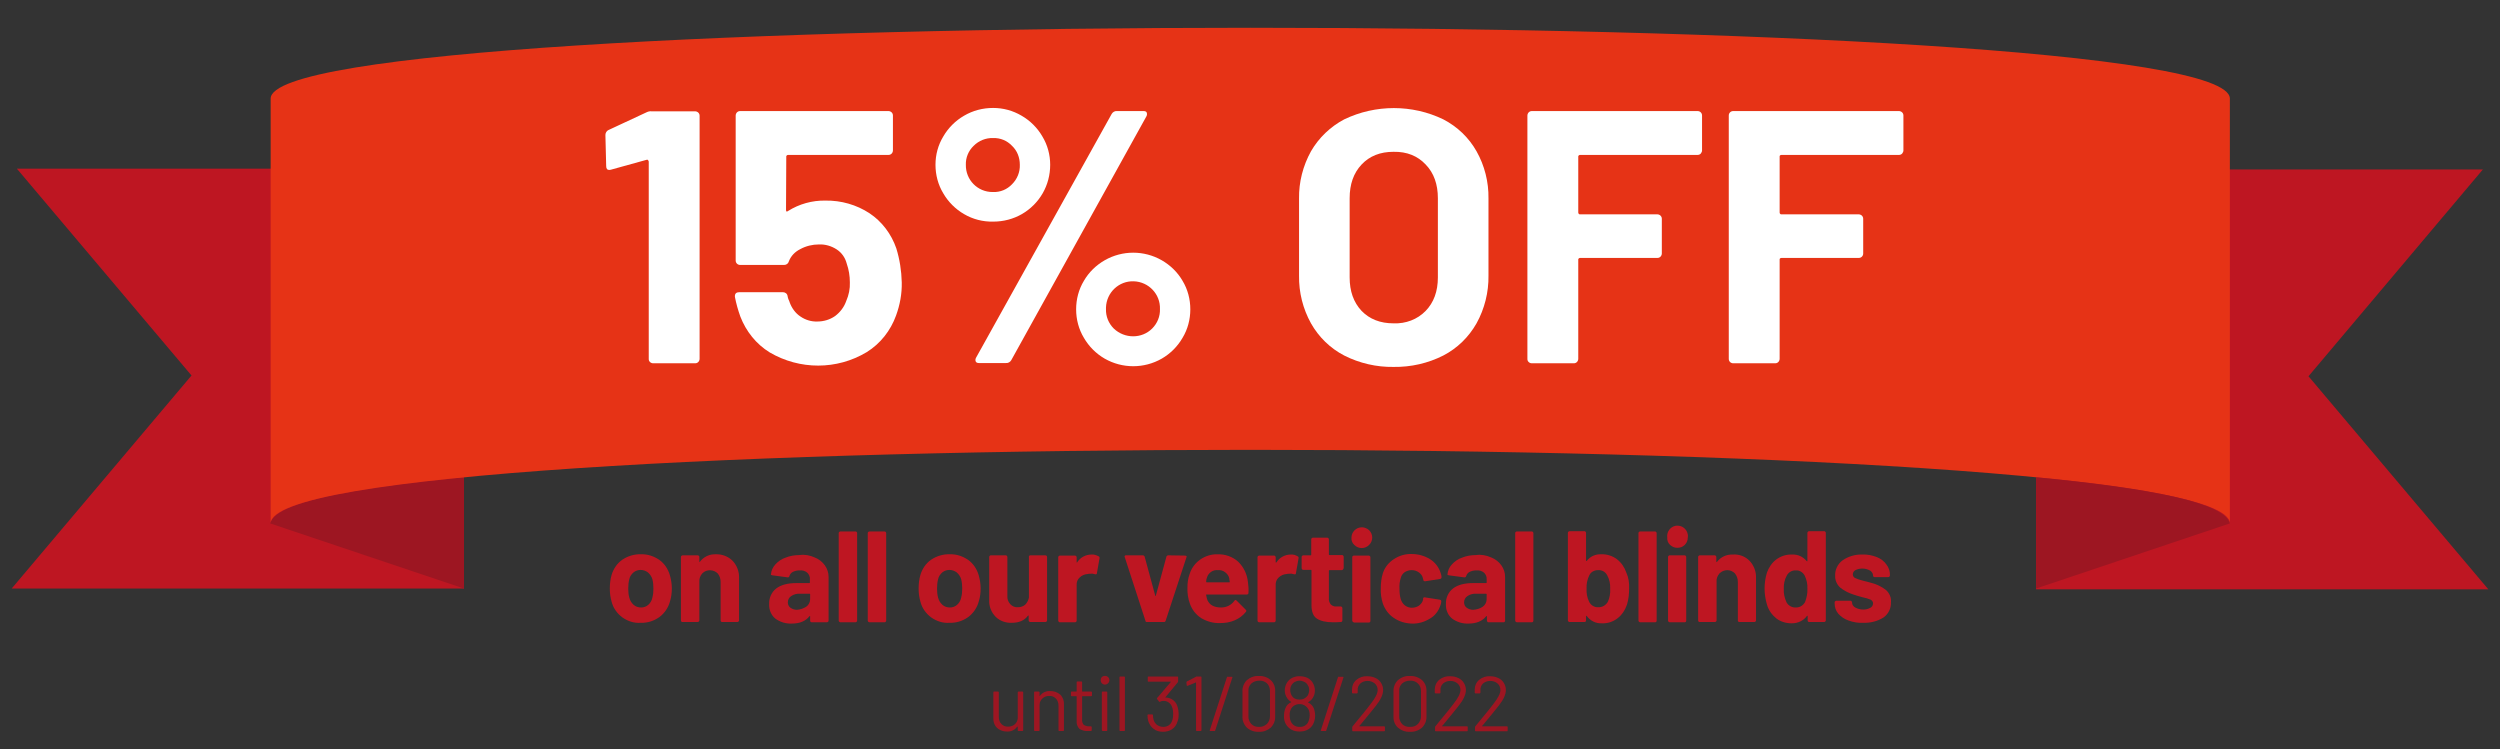 <?xml version="1.0" encoding="utf-8"?>
<!-- Generator: Adobe Illustrator 26.0.1, SVG Export Plug-In . SVG Version: 6.00 Build 0)  -->
<svg version="1.1" id="Layer_1" xmlns="http://www.w3.org/2000/svg" xmlns:xlink="http://www.w3.org/1999/xlink" x="0px" y="0px"
	 viewBox="0 0 963.4 288.8" style="enable-background:new 0 0 963.4 288.8;" xml:space="preserve">
<rect x="0" y="0" width="963.4" height="288.8" fill="#333333" stroke="none"/>
<style type="text/css">
	.st0{fill:#BE1622;}
	.st1{fill:#9D1622;}
	.st2{fill:#E63316;}
	.st3{fill:#FFFFFF;}
</style>
<g>
	<path class="st0" d="M239.8,237.9c-2-1.5-3.5-3.6-4.1-6c-0.5-1.7-0.7-3.4-0.7-5.1c0-1.8,0.2-3.6,0.7-5.3c0.7-2.3,2.1-4.4,4.1-5.8
		c2.1-1.4,4.6-2.2,7.2-2.1c2.5-0.1,4.9,0.7,7,2.1c2,1.4,3.4,3.5,4.1,5.8c0.5,1.7,0.8,3.5,0.8,5.2c0,1.7-0.2,3.4-0.7,5
		c-0.6,2.4-2.1,4.6-4.1,6.1c-2.1,1.5-4.6,2.3-7.2,2.2C244.4,240.2,241.9,239.4,239.8,237.9z M249.8,233.1c0.8-0.7,1.4-1.7,1.6-2.8
		c0.3-1.1,0.4-2.3,0.4-3.5c0-1.2-0.1-2.4-0.4-3.6c-0.3-1-0.9-1.9-1.7-2.6c-1.7-1.3-4-1.3-5.6,0c-0.8,0.7-1.4,1.6-1.6,2.6
		c-0.3,1.2-0.4,2.4-0.4,3.6c0,1.2,0.1,2.4,0.4,3.5c0.3,1.1,0.8,2,1.7,2.8c0.8,0.7,1.8,1,2.9,1C248,234.1,249,233.8,249.8,233.1z"/>
	<path class="st0" d="M282.3,216.1c1.7,1.8,2.6,4.2,2.5,6.6v16.4c0,0.2-0.1,0.3-0.2,0.4c-0.1,0.1-0.3,0.2-0.4,0.2h-5.9
		c-0.3,0-0.6-0.2-0.6-0.6c0,0,0,0,0,0v-14.9c0-1.2-0.4-2.3-1.1-3.2c-1.6-1.6-4.3-1.7-5.9-0.1c0,0,0,0-0.1,0.1
		c-0.8,0.9-1.2,2.1-1.1,3.2v14.9c0,0.2-0.1,0.3-0.2,0.4c-0.1,0.1-0.3,0.2-0.4,0.2H263c-0.3,0-0.6-0.2-0.6-0.6c0,0,0,0,0,0v-24.5
		c0-0.2,0.1-0.3,0.2-0.4c0.1-0.1,0.3-0.2,0.4-0.2h5.9c0.3,0,0.6,0.3,0.6,0.6v1.8c0,0.1,0,0.2,0.1,0.2s0.1,0,0.1-0.1
		c1.4-1.9,3.7-3,6.1-2.9C278.2,213.5,280.6,214.4,282.3,216.1z"/>
	<path class="st0" d="M313.9,214.8c1.6,0.6,3,1.7,4,3.1c0.9,1.3,1.4,2.8,1.4,4.4v16.9c0,0.2-0.1,0.3-0.2,0.4
		c-0.1,0.1-0.3,0.2-0.4,0.2h-5.9c-0.3,0-0.6-0.2-0.6-0.6c0,0,0,0,0,0v-1.6c0-0.1,0-0.2-0.1-0.2c-0.1,0-0.1,0-0.2,0.1
		c-1.4,1.8-3.6,2.8-6.8,2.8c-2.3,0.1-4.5-0.6-6.3-1.9c-1.7-1.4-2.5-3.5-2.4-5.6c-0.1-2.3,0.9-4.6,2.7-6c1.8-1.4,4.4-2.1,7.7-2.1h5.1
		c0.1,0,0.2-0.1,0.2-0.2c0,0,0,0,0-0.1v-1.1c0.1-1-0.3-1.9-1-2.6c-0.8-0.7-1.9-1-3-0.9c-0.9,0-1.8,0.2-2.6,0.6
		c-0.6,0.3-1.1,0.9-1.3,1.6c-0.1,0.4-0.3,0.5-0.6,0.5l-6-0.8c-0.4-0.1-0.6-0.2-0.5-0.4c0.1-1.4,0.7-2.7,1.7-3.8
		c1.1-1.2,2.4-2.1,3.9-2.6c1.7-0.7,3.6-1,5.4-1C310.1,213.6,312.1,214,313.9,214.8z M310.7,233.8c1-0.7,1.5-1.8,1.5-3V229
		c0-0.1-0.1-0.2-0.2-0.2c0,0,0,0,0,0h-3.6c-1.2-0.1-2.5,0.2-3.5,0.9c-0.8,0.5-1.3,1.4-1.3,2.4c0,0.8,0.3,1.6,1,2.1
		c0.7,0.5,1.6,0.8,2.5,0.8C308.4,234.9,309.6,234.5,310.7,233.8L310.7,233.8z"/>
	<path class="st0" d="M323.4,239.6c-0.1-0.1-0.2-0.3-0.2-0.4v-33.8c0-0.2,0.1-0.3,0.2-0.4c0.1-0.1,0.3-0.2,0.4-0.2h5.9
		c0.3,0,0.6,0.3,0.6,0.6v33.8c0,0.2-0.1,0.3-0.2,0.4c-0.1,0.1-0.3,0.2-0.4,0.2h-5.9C323.6,239.7,323.5,239.7,323.4,239.6z"/>
	<path class="st0" d="M334.6,239.6c-0.1-0.1-0.2-0.3-0.2-0.4v-33.8c0-0.2,0.1-0.3,0.2-0.4c0.1-0.1,0.3-0.2,0.4-0.2h5.9
		c0.2,0,0.3,0.1,0.4,0.2c0.1,0.1,0.2,0.3,0.2,0.4v33.8c0,0.2-0.1,0.3-0.2,0.4c-0.1,0.1-0.3,0.2-0.4,0.2H335
		C334.8,239.7,334.7,239.7,334.6,239.6z"/>
	<path class="st0" d="M358.8,237.9c-2-1.5-3.5-3.6-4.1-6c-0.5-1.7-0.7-3.4-0.7-5.1c0-1.8,0.2-3.6,0.7-5.3c0.7-2.3,2.1-4.4,4.1-5.8
		c2.1-1.4,4.6-2.2,7.2-2.1c2.5-0.1,4.9,0.7,7,2.1c2,1.4,3.4,3.5,4.1,5.8c0.5,1.7,0.8,3.5,0.8,5.2c0,1.7-0.2,3.4-0.7,5
		c-0.6,2.4-2.1,4.6-4.1,6.1c-2.1,1.5-4.6,2.3-7.2,2.2C363.4,240.2,360.9,239.4,358.8,237.9z M368.8,233.1c0.8-0.7,1.4-1.7,1.6-2.8
		c0.3-1.1,0.4-2.3,0.4-3.5c0-1.2-0.1-2.4-0.4-3.6c-0.3-1-0.9-1.9-1.7-2.6c-1.7-1.3-4-1.3-5.6,0c-0.8,0.7-1.4,1.6-1.6,2.6
		c-0.3,1.2-0.4,2.4-0.4,3.6c0,1.2,0.1,2.4,0.4,3.5c0.3,1.1,0.8,2,1.7,2.8c0.8,0.7,1.8,1,2.9,1C367,234.1,368,233.8,368.8,233.1z"/>
	<path class="st0" d="M396.6,214.2c0.1-0.1,0.3-0.2,0.4-0.2h5.9c0.2,0,0.3,0.1,0.4,0.2c0.1,0.1,0.2,0.3,0.2,0.4v24.5
		c0,0.2-0.1,0.3-0.2,0.4c-0.1,0.1-0.3,0.2-0.4,0.2H397c-0.2,0-0.3-0.1-0.4-0.2c-0.1-0.1-0.2-0.3-0.2-0.4v-1.7c0-0.1,0-0.2-0.1-0.2
		s-0.1,0-0.2,0.1c-1.3,1.8-3.4,2.7-6.2,2.7c-2.3,0.1-4.6-0.7-6.2-2.3c-1.7-1.7-2.6-4-2.5-6.4v-16.7c0-0.2,0.1-0.3,0.2-0.4
		c0.1-0.1,0.3-0.2,0.4-0.2h5.8c0.2,0,0.3,0.1,0.4,0.2c0.1,0.1,0.2,0.3,0.2,0.4v15c-0.1,1.2,0.3,2.3,1.1,3.2c0.8,0.9,1.9,1.3,3,1.2
		c1,0,2-0.3,2.8-1c0.7-0.7,1.2-1.7,1.4-2.7v-15.8C396.5,214.5,396.5,214.3,396.6,214.2z"/>
	<path class="st0" d="M423.4,214.4c0.3,0.1,0.4,0.5,0.3,0.8l-1,5.7c0,0.4-0.3,0.5-0.7,0.4c-0.6-0.2-1.2-0.3-1.8-0.2
		c-0.4,0-0.7,0-1.1,0.1c-1.1,0.1-2.2,0.5-3,1.3c-0.9,0.8-1.3,1.9-1.2,3.1v13.6c0,0.2-0.1,0.3-0.2,0.4c-0.1,0.1-0.3,0.2-0.4,0.2h-5.9
		c-0.2,0-0.3-0.1-0.4-0.2c-0.1-0.1-0.2-0.3-0.2-0.4v-24.5c0-0.2,0.1-0.3,0.2-0.4c0.1-0.1,0.3-0.2,0.4-0.2h5.9c0.2,0,0.3,0.1,0.4,0.2
		c0.1,0.1,0.2,0.3,0.2,0.4v1.9c0,0.1,0,0.2,0.1,0.2s0.1,0,0.1-0.1c1.2-1.9,3.3-3,5.5-3C421.5,213.6,422.5,213.9,423.4,214.4z"/>
	<path class="st0" d="M441.4,239.2l-8-24.6c0-0.1-0.1-0.2,0-0.2c0-0.3,0.2-0.4,0.5-0.4h6.5c0.3,0,0.6,0.2,0.7,0.5l4.1,15.1
		c0,0.1,0,0.1,0.1,0.1c0.1,0,0.1-0.1,0.1-0.1l4.1-15.1c0.1-0.3,0.4-0.5,0.7-0.5l6.5,0.1c0.3,0,0.5,0.1,0.6,0.4c0,0.1,0,0.2-0.1,0.3
		l-8,24.4c-0.1,0.3-0.3,0.5-0.6,0.5H442C441.7,239.8,441.4,239.5,441.4,239.2z"/>
	<path class="st0" d="M481.1,228.5c0,0.3-0.2,0.6-0.6,0.6c0,0-0.1,0-0.1,0H465c-0.2,0-0.3,0.1-0.2,0.2c0.1,0.7,0.3,1.4,0.5,2
		c0.9,1.9,2.6,2.8,5.3,2.8c2,0,3.9-0.9,5.1-2.6c0.1-0.2,0.3-0.3,0.4-0.3c0.1,0,0.3,0.1,0.4,0.2l3.6,3.6c0.1,0.1,0.2,0.3,0.2,0.4
		c0,0.1-0.1,0.3-0.2,0.4c-1.1,1.4-2.6,2.5-4.2,3.2c-1.8,0.8-3.7,1.1-5.7,1.1c-2.6,0.1-5.1-0.6-7.3-1.9c-2-1.3-3.5-3.2-4.3-5.4
		c-0.8-2.1-1.1-4.3-1-6.6c0-1.6,0.2-3.3,0.8-4.9c0.7-2.3,2.1-4.2,4-5.6c2-1.4,4.4-2.2,6.8-2.1c2.9-0.1,5.8,0.9,8,2.9
		c2.1,2.1,3.4,4.8,3.7,7.8C481.1,225.6,481.2,227.1,481.1,228.5z M465.1,222.6c-0.2,0.5-0.3,1.1-0.3,1.6c0,0.1,0.1,0.2,0.2,0.2
		c0,0,0,0,0.1,0h8.6c0.2,0,0.3-0.1,0.2-0.2c-0.2-1-0.2-1.4-0.2-1.4c-0.2-0.9-0.8-1.7-1.6-2.3c-0.8-0.6-1.8-0.9-2.8-0.8
		C467.4,219.5,465.6,220.8,465.1,222.6z"/>
	<path class="st0" d="M500.1,214.4c0.3,0.1,0.4,0.5,0.3,0.8l-1,5.7c0,0.4-0.3,0.5-0.7,0.4c-0.6-0.2-1.2-0.3-1.8-0.2
		c-0.4,0-0.7,0-1.1,0.1c-1.1,0.1-2.2,0.5-3,1.3c-0.9,0.8-1.3,1.9-1.2,3.1v13.6c0,0.2-0.1,0.3-0.2,0.4c-0.1,0.1-0.3,0.2-0.4,0.2h-5.8
		c-0.2,0-0.3-0.1-0.4-0.2c-0.1-0.1-0.2-0.3-0.2-0.4v-24.5c0-0.2,0.1-0.3,0.2-0.4c0.1-0.1,0.3-0.2,0.4-0.2h5.8c0.2,0,0.3,0.1,0.4,0.2
		c0.1,0.1,0.2,0.3,0.2,0.4v1.9c0,0.1,0,0.2,0.1,0.2c0.1,0,0.1,0,0.2-0.1c1.2-1.9,3.3-3,5.5-3C498.3,213.6,499.3,213.9,500.1,214.4z"
		/>
	<path class="st0" d="M517.5,219.5c-0.1,0.1-0.3,0.2-0.4,0.2h-4.8c-0.1,0-0.2,0.1-0.2,0.2c0,0,0,0,0,0v10.6
		c-0.1,0.9,0.2,1.7,0.7,2.4c0.6,0.6,1.4,0.9,2.2,0.8h1.7c0.2,0,0.3,0.1,0.4,0.2c0.1,0.1,0.2,0.3,0.2,0.4v4.8c0,0.3-0.2,0.6-0.6,0.6
		c0,0,0,0,0,0c-1.4,0.1-2.4,0.1-3,0.1c-2.8,0-4.8-0.5-6.2-1.4c-1.4-0.9-2.1-2.6-2.1-5.2v-13.4c0-0.1-0.1-0.2-0.2-0.2c0,0,0,0-0.1,0
		h-2.9c-0.2,0-0.3-0.1-0.4-0.2c-0.1-0.1-0.2-0.3-0.2-0.4v-4.4c0-0.2,0.1-0.3,0.2-0.4c0.1-0.1,0.3-0.2,0.4-0.2h2.9
		c0.1,0,0.2-0.1,0.2-0.2c0,0,0,0,0-0.1v-5.9c0-0.2,0.1-0.3,0.2-0.4c0.1-0.1,0.3-0.2,0.4-0.2h5.6c0.2,0,0.3,0.1,0.4,0.2
		c0.1,0.1,0.2,0.3,0.2,0.4v5.9c0,0.1,0.1,0.2,0.2,0.2c0,0,0,0,0.1,0h4.8c0.2,0,0.3,0.1,0.4,0.2c0.1,0.1,0.2,0.3,0.2,0.4v4.4
		C517.7,219.3,517.6,219.4,517.5,219.5z"/>
	<path class="st0" d="M521.9,210c-0.8-0.7-1.2-1.8-1.1-2.8c0-2.2,1.8-4,4-4c1,0,2,0.4,2.8,1.1c1.6,1.6,1.6,4.1,0,5.7
		S523.5,211.6,521.9,210L521.9,210z M521.3,239.6c-0.1-0.1-0.2-0.3-0.2-0.4v-24.5c0-0.3,0.3-0.6,0.6-0.6h5.8c0.2,0,0.3,0.1,0.4,0.2
		c0.1,0.1,0.2,0.3,0.2,0.4v24.6c0,0.3-0.2,0.6-0.6,0.6c0,0,0,0,0,0h-5.8C521.6,239.7,521.4,239.7,521.3,239.6L521.3,239.6z"/>
	<path class="st0" d="M537.1,238.1c-2-1.3-3.4-3.3-4.2-5.5c-0.6-1.9-0.9-3.9-0.8-5.9c0-2,0.2-3.9,0.8-5.8c0.7-2.2,2.2-4.1,4.2-5.4
		c2.1-1.4,4.5-2.1,7-2c2.5,0,4.9,0.7,7,2c1.9,1.2,3.3,3,4,5.1c0.2,0.6,0.4,1.2,0.4,1.8v0.1c0,0.3-0.2,0.5-0.5,0.6l-5.8,0.9h-0.1
		c-0.3,0-0.6-0.2-0.6-0.5l-0.2-0.8c-0.2-0.9-0.8-1.6-1.5-2.1c-0.8-0.6-1.8-0.9-2.8-0.9c-1,0-1.9,0.3-2.7,0.8
		c-0.7,0.5-1.3,1.3-1.5,2.2c-0.4,1.3-0.6,2.7-0.5,4.1c0,1.4,0.1,2.8,0.5,4.1c0.3,0.9,0.8,1.8,1.6,2.4c0.8,0.6,1.7,0.9,2.7,0.9
		c1,0,1.9-0.3,2.7-0.8c0.8-0.6,1.4-1.4,1.6-2.3c0-0.1,0.1-0.2,0-0.3c0,0,0-0.1,0-0.1c0-0.4,0.3-0.6,0.7-0.5l5.8,0.9
		c0.3,0.1,0.5,0.2,0.5,0.6c0,0.5-0.1,1-0.3,1.5c-0.7,2.2-2.1,4.1-4.1,5.2c-2.1,1.3-4.5,2-7,1.9C541.5,240.2,539.1,239.5,537.1,238.1
		z"/>
	<path class="st0" d="M574.6,214.8c1.6,0.6,3,1.7,4,3.1c0.9,1.3,1.4,2.8,1.4,4.4v16.9c0,0.3-0.2,0.6-0.6,0.6c0,0,0,0,0,0h-5.8
		c-0.2,0-0.3-0.1-0.4-0.2c-0.1-0.1-0.2-0.3-0.2-0.4v-1.6c0-0.1,0-0.2-0.1-0.2c-0.1,0-0.1,0-0.2,0.1c-1.4,1.8-3.7,2.8-6.8,2.8
		c-2.3,0.1-4.5-0.6-6.3-1.9c-1.7-1.4-2.5-3.5-2.4-5.6c-0.1-2.3,0.9-4.6,2.7-6c1.8-1.4,4.4-2.1,7.7-2.1h5.1c0.1,0,0.2-0.1,0.2-0.2
		c0,0,0,0,0-0.1v-1.1c0.1-1-0.3-1.9-1-2.6c-0.8-0.7-1.9-1-3-0.9c-0.9,0-1.8,0.2-2.6,0.6c-0.6,0.3-1.1,0.9-1.3,1.6
		c-0.1,0.4-0.3,0.5-0.7,0.5l-6-0.8c-0.4-0.1-0.6-0.2-0.5-0.4c0.1-1.4,0.7-2.7,1.7-3.8c1.1-1.2,2.4-2.1,3.9-2.6c1.7-0.7,3.6-1,5.4-1
		C570.8,213.6,572.8,214,574.6,214.8z M571.4,233.8c1-0.7,1.5-1.8,1.5-3V229c0-0.1-0.1-0.2-0.2-0.2c0,0,0,0-0.1,0h-3.6
		c-1.2-0.1-2.5,0.2-3.5,0.9c-0.8,0.5-1.3,1.4-1.3,2.4c0,0.8,0.3,1.6,1,2.1c0.7,0.5,1.6,0.8,2.5,0.8
		C569.1,234.9,570.4,234.5,571.4,233.8L571.4,233.8z"/>
	<path class="st0" d="M584.1,239.6c-0.1-0.1-0.2-0.3-0.2-0.4v-33.8c0-0.3,0.3-0.6,0.6-0.6h5.8c0.2,0,0.3,0.1,0.4,0.2
		c0.1,0.1,0.2,0.3,0.2,0.4v33.8c0,0.3-0.2,0.6-0.6,0.6c0,0,0,0,0,0h-5.8C584.4,239.7,584.2,239.7,584.1,239.6z"/>
	<path class="st0" d="M627.8,226.8c0,2-0.2,4.1-0.8,6.1c-0.7,2.1-1.9,4-3.7,5.4c-1.7,1.3-3.8,2-6,1.9c-2.3,0.1-4.4-0.9-5.8-2.8
		c0-0.1-0.1-0.1-0.2-0.1c-0.1,0-0.1,0.1-0.1,0.2v1.6c0,0.3-0.2,0.6-0.6,0.6c0,0,0,0,0,0h-5.8c-0.2,0-0.3-0.1-0.4-0.2
		c-0.1-0.1-0.2-0.3-0.2-0.4v-33.8c0-0.2,0.1-0.3,0.2-0.4c0.1-0.1,0.3-0.2,0.4-0.2h5.8c0.2,0,0.3,0.1,0.4,0.2
		c0.1,0.1,0.2,0.3,0.2,0.4V216c0,0.1,0,0.2,0.1,0.2s0.1,0,0.2-0.1c1.3-1.7,3.4-2.6,5.5-2.5c2.2-0.1,4.4,0.6,6.1,1.9
		c1.7,1.3,2.9,3.1,3.6,5.1C627.6,222.6,627.9,224.7,627.8,226.8z M620.5,226.9c0.1-1.8-0.3-3.7-1.2-5.3c-0.7-1.3-2.1-2-3.5-1.9
		c-1.4,0-2.7,0.7-3.3,1.9c-0.8,1.6-1.2,3.4-1.1,5.2c-0.1,1.7,0.2,3.5,1,5.1c0.6,1.3,2,2.2,3.5,2.1c1.5,0.1,3-0.8,3.7-2.1
		C620.3,230.4,620.6,228.7,620.5,226.9L620.5,226.9z"/>
	<path class="st0" d="M631.6,239.6c-0.1-0.1-0.2-0.3-0.2-0.4v-33.8c0-0.2,0.1-0.3,0.2-0.4c0.1-0.1,0.3-0.2,0.4-0.2h5.8
		c0.2,0,0.3,0.1,0.4,0.2c0.1,0.1,0.2,0.3,0.2,0.4v33.8c0,0.3-0.2,0.6-0.6,0.6c0,0,0,0,0,0H632C631.9,239.7,631.7,239.7,631.6,239.6z
		"/>
	<path class="st0" d="M643.6,210c-0.8-0.7-1.2-1.8-1.1-2.8c-0.3-2.2,1.1-4.2,3.3-4.6c2.2-0.3,4.2,1.1,4.6,3.3c0.1,0.4,0.1,0.8,0,1.3
		c0,2.2-1.8,4-4.1,3.9C645.3,211.1,644.4,210.7,643.6,210z M643,239.6c-0.1-0.1-0.2-0.3-0.2-0.4v-24.6c0-0.2,0.1-0.3,0.2-0.4
		c0.1-0.1,0.3-0.2,0.4-0.2h5.8c0.2,0,0.3,0.1,0.4,0.2c0.1,0.1,0.2,0.3,0.2,0.4v24.6c0,0.3-0.2,0.6-0.6,0.6c0,0,0,0,0,0h-5.8
		C643.3,239.7,643.1,239.7,643,239.6z"/>
	<path class="st0" d="M674.2,216.1c1.7,1.8,2.6,4.2,2.5,6.6v16.4c0,0.2-0.1,0.3-0.2,0.4c-0.1,0.1-0.3,0.2-0.4,0.2h-5.8
		c-0.3,0-0.6-0.2-0.6-0.6c0,0,0,0,0,0v-14.9c0-1.2-0.4-2.3-1.1-3.2c-1.6-1.7-4.2-1.7-5.9-0.1c0,0-0.1,0.1-0.1,0.1
		c-0.8,0.9-1.2,2.1-1.1,3.2v14.9c0,0.2-0.1,0.3-0.2,0.4c-0.1,0.1-0.3,0.2-0.4,0.2H655c-0.3,0-0.6-0.2-0.6-0.6c0,0,0,0,0,0v-24.5
		c0-0.2,0.1-0.3,0.2-0.4c0.1-0.1,0.3-0.2,0.4-0.2h5.8c0.2,0,0.3,0.1,0.4,0.2c0.1,0.1,0.2,0.3,0.2,0.4v1.8c0,0.1,0,0.2,0.1,0.2
		c0,0,0.1,0,0.1,0c0,0,0,0,0,0c1.4-1.9,3.7-3,6.1-2.9C670.2,213.5,672.5,214.4,674.2,216.1z"/>
	<path class="st0" d="M696.7,204.9c0.1-0.1,0.3-0.2,0.4-0.2h5.9c0.2,0,0.3,0.1,0.4,0.2c0.1,0.1,0.2,0.3,0.2,0.4v33.8
		c0,0.2-0.1,0.3-0.2,0.4c-0.1,0.1-0.3,0.2-0.4,0.2h-5.8c-0.3,0-0.6-0.2-0.6-0.6c0,0,0,0,0,0v-1.6c0-0.1,0-0.2-0.1-0.2
		c-0.1,0-0.2,0-0.2,0.1c-1.3,1.8-3.5,2.8-5.8,2.8c-2.2,0-4.3-0.6-6-1.9c-1.7-1.4-3-3.2-3.6-5.4c-1.2-4-1.2-8.2,0-12.2
		c0.7-2,1.9-3.8,3.6-5.1c1.8-1.3,3.9-2,6.1-1.9c2.2-0.1,4.2,0.8,5.6,2.5c0.1,0.1,0.1,0.1,0.2,0.1s0.1-0.1,0.1-0.2v-10.7
		C696.5,205.2,696.6,205,696.7,204.9z M696.5,226.9c0.1-1.8-0.3-3.6-1.1-5.2c-0.7-1.2-2-2-3.3-1.9c-1.5-0.1-2.8,0.7-3.5,1.9
		c-0.9,1.6-1.3,3.5-1.2,5.3c-0.1,1.7,0.3,3.4,1,5c0.7,1.4,2.2,2.2,3.7,2.1c1.5,0,2.8-0.8,3.5-2.1
		C696.2,230.4,696.6,228.6,696.5,226.9L696.5,226.9z"/>
	<path class="st0" d="M712.3,239.1c-1.5-0.5-2.8-1.4-3.9-2.6c-0.9-1.1-1.4-2.4-1.4-3.9v-0.5c0-0.2,0.1-0.3,0.2-0.4
		c0.1-0.1,0.3-0.2,0.4-0.2h5.5c0.2,0,0.3,0.1,0.4,0.2c0.1,0.1,0.2,0.3,0.2,0.4v0.1c0,0.8,0.5,1.5,1.2,1.9c0.9,0.5,2,0.8,3.1,0.8
		c1,0,1.9-0.2,2.8-0.7c0.6-0.3,1-1,1-1.7c0-0.6-0.4-1.1-0.9-1.4c-1-0.4-2-0.7-3-0.9c-1.3-0.3-2.5-0.7-3.7-1.1
		c-1.9-0.6-3.6-1.5-5.1-2.7c-1.3-1.2-2-2.9-1.9-4.6c-0.1-2.3,1-4.5,2.9-5.9c2.2-1.5,4.9-2.3,7.6-2.2c1.9-0.1,3.8,0.3,5.6,1
		c1.5,0.6,2.8,1.6,3.7,2.9c0.9,1.2,1.4,2.7,1.3,4.2c0,0.2-0.1,0.3-0.2,0.4c-0.1,0.1-0.3,0.2-0.4,0.2h-5.3c-0.3,0-0.6-0.2-0.6-0.6
		c0,0,0,0,0,0c0-0.8-0.5-1.5-1.1-1.9c-0.9-0.5-1.9-0.8-3-0.8c-0.9,0-1.9,0.2-2.7,0.6c-0.6,0.3-1,1-1,1.6c0,0.7,0.4,1.3,1,1.5
		c1.1,0.5,2.3,0.8,3.4,1.1l1.2,0.3c0.5,0.1,1,0.3,1.5,0.4c2,0.5,3.9,1.4,5.6,2.7c1.4,1.2,2.2,3,2,4.8c0.1,2.3-1,4.5-2.8,5.8
		c-2.3,1.5-5.1,2.2-7.9,2.1C716.1,240.1,714.2,239.8,712.3,239.1z"/>
	<path class="st1" d="M392.5,266.5h1.5c0.1,0,0.3,0.1,0.3,0.2c0,0,0,0,0,0.1v14.6c0,0.1-0.1,0.3-0.2,0.3c0,0,0,0-0.1,0h-1.5
		c-0.1,0-0.3-0.1-0.3-0.2c0,0,0,0,0-0.1v-1.3c0,0,0-0.1-0.1-0.1c0,0-0.1,0-0.1,0c0,0,0,0,0,0c-0.9,1.3-2.4,2-4,1.9
		c-0.9,0-1.8-0.2-2.6-0.6c-0.8-0.4-1.5-1-1.9-1.7c-0.5-0.8-0.7-1.7-0.7-2.7v-10.1c0-0.1,0.1-0.3,0.2-0.3c0,0,0,0,0.1,0h1.5
		c0.1,0,0.3,0.1,0.3,0.2c0,0,0,0,0,0.1v9.5c0,1,0.3,2,1,2.7c0.7,0.7,1.6,1.1,2.6,1c1.9,0.1,3.6-1.3,3.7-3.2c0-0.2,0-0.3,0-0.5v-9.5
		C392.2,266.7,392.3,266.5,392.5,266.5C392.5,266.5,392.5,266.5,392.5,266.5z"/>
	<path class="st1" d="M408.6,267.7c1,1,1.5,2.4,1.4,3.8v9.9c0,0.1-0.1,0.3-0.2,0.3c0,0,0,0-0.1,0h-1.5c-0.1,0-0.3-0.1-0.3-0.2
		c0,0,0,0,0-0.1v-9.5c0-1-0.3-2-1-2.7c-0.7-0.7-1.6-1.1-2.6-1c-1.9-0.1-3.6,1.4-3.7,3.3c0,0.1,0,0.3,0,0.4v9.5
		c0,0.1-0.1,0.3-0.2,0.3c0,0,0,0-0.1,0h-1.5c-0.1,0-0.3-0.1-0.3-0.2c0,0,0,0,0-0.1v-14.6c0-0.1,0.1-0.3,0.2-0.3c0,0,0,0,0.1,0h1.5
		c0.1,0,0.3,0.1,0.3,0.2c0,0,0,0,0,0.1v1.3c0,0,0,0.1,0,0.1c0,0,0,0,0.1,0c0.9-1.3,2.5-2,4-1.9C406.2,266.3,407.6,266.8,408.6,267.7
		z"/>
	<path class="st1" d="M420.5,268.3h-3.4c-0.1,0-0.1,0-0.1,0.1c0,0,0,0,0,0v8.9c-0.1,0.7,0.2,1.5,0.6,2c0.6,0.4,1.3,0.6,2,0.6h0.8
		c0.1,0,0.3,0.1,0.3,0.2c0,0,0,0,0,0.1v1.2c0,0.1-0.1,0.3-0.2,0.3c0,0,0,0-0.1,0c-0.2,0-0.6,0-1.1,0c-1.1,0.1-2.3-0.2-3.3-0.8
		c-0.8-0.8-1.2-1.9-1.1-3v-9.5c0-0.1,0-0.1-0.1-0.1c0,0,0,0,0,0H413c-0.1,0-0.3-0.1-0.3-0.2c0,0,0,0,0-0.1v-1.2
		c0-0.1,0.1-0.3,0.2-0.3c0,0,0,0,0.1,0h1.8c0.1,0,0.1,0,0.1-0.1c0,0,0,0,0,0v-3.5c0-0.1,0.1-0.3,0.2-0.3c0,0,0,0,0.1,0h1.5
		c0.1,0,0.3,0.1,0.3,0.2c0,0,0,0,0,0.1v3.5c0,0.1,0,0.1,0.1,0.1c0,0,0,0,0,0h3.4c0.1,0,0.3,0.1,0.3,0.2c0,0,0,0,0,0.1v1.2
		C420.8,268.1,420.7,268.3,420.5,268.3C420.6,268.3,420.6,268.3,420.5,268.3z"/>
	<path class="st1" d="M424.6,263.3c-0.6-0.7-0.6-1.7,0-2.4c0.7-0.6,1.7-0.6,2.4,0c0.7,0.7,0.7,1.7,0,2.4S425.3,264,424.6,263.3
		L424.6,263.3z M424.6,281.4v-14.6c0-0.1,0.1-0.3,0.2-0.3c0,0,0,0,0.1,0h1.5c0.1,0,0.3,0.1,0.3,0.2c0,0,0,0,0,0.1v14.6
		c0,0.1-0.1,0.3-0.2,0.3c0,0,0,0-0.1,0H425c-0.1,0-0.3,0-0.3-0.2C424.6,281.5,424.6,281.4,424.6,281.4z"/>
	<path class="st1" d="M431.4,281.4V261c0-0.1,0.1-0.3,0.2-0.3c0,0,0,0,0.1,0h1.5c0.1,0,0.3,0.1,0.3,0.2c0,0,0,0,0,0.1v20.4
		c0,0.1-0.1,0.3-0.2,0.3c0,0,0,0-0.1,0h-1.5C431.6,281.7,431.4,281.6,431.4,281.4C431.4,281.4,431.4,281.4,431.4,281.4z"/>
	<path class="st1" d="M454.2,275.3c0,1-0.1,2-0.5,2.9c-0.3,1.1-1,2.1-2,2.8c-1,0.7-2.3,1-3.5,1c-1.3,0-2.6-0.3-3.6-1.1
		c-1-0.7-1.7-1.8-2.1-3c-0.2-0.7-0.3-1.5-0.3-2.3c0-0.1,0.1-0.3,0.2-0.3c0,0,0,0,0.1,0h1.5c0.1,0,0.3,0.1,0.3,0.2c0,0,0,0,0,0.1
		c0,0.5,0.1,1.1,0.2,1.6c0.2,0.8,0.6,1.5,1.3,2.1c0.7,0.5,1.5,0.8,2.4,0.8c1.6,0.1,3.1-0.9,3.5-2.4c0.3-0.8,0.4-1.6,0.4-2.5
		c0-1-0.1-2-0.5-2.9c-0.5-1.4-1.9-2.3-3.4-2.2c-0.4,0-0.8,0.1-1.1,0.3c-0.1,0-0.1,0.1-0.2,0.1c-0.1,0-0.2-0.1-0.2-0.1l-0.8-1
		c-0.1-0.1-0.1-0.3,0-0.4l5.3-6.2c0.1-0.1,0-0.1-0.1-0.1h-8.5c-0.1,0-0.3-0.1-0.3-0.2c0,0,0,0,0-0.1V261c0-0.1,0.1-0.3,0.2-0.3
		c0,0,0,0,0.1,0h11.1c0.1,0,0.3,0.1,0.3,0.2c0,0,0,0,0,0.1v1.5c0,0.1-0.1,0.3-0.1,0.4l-4.8,5.8c0,0,0,0.1,0,0.1c0,0,0.1,0.1,0.1,0
		c1.9,0,3.7,1.2,4.4,3C454,272.9,454.2,274.1,454.2,275.3z"/>
	<path class="st1" d="M461.1,260.7h1.6c0.1,0,0.3,0.1,0.3,0.2c0,0,0,0,0,0.1v20.4c0,0.1-0.1,0.3-0.2,0.3c0,0,0,0-0.1,0h-1.5
		c-0.1,0-0.3-0.1-0.3-0.2c0,0,0,0,0-0.1v-18.3c0,0,0-0.1,0-0.1c0,0-0.1,0-0.1,0l-3.2,1.3h-0.1c-0.1,0-0.2-0.1-0.2-0.2l-0.1-1.1v-0.1
		c0-0.1,0.1-0.2,0.2-0.3l3.5-1.8C460.9,260.7,461,260.7,461.1,260.7z"/>
	<path class="st1" d="M466.2,281.4l6.6-20.4c0.1-0.2,0.2-0.3,0.4-0.2h1.5c0.2,0,0.3,0.1,0.2,0.3l-6.6,20.4c-0.1,0.2-0.2,0.3-0.4,0.2
		h-1.5C466.2,281.7,466.2,281.6,466.2,281.4z"/>
	<path class="st1" d="M480.5,280.4c-1.2-1.2-1.8-2.8-1.7-4.4v-9.5c-0.1-1.6,0.5-3.2,1.7-4.4c1.3-1.1,2.9-1.7,4.6-1.6
		c1.7-0.1,3.4,0.5,4.6,1.6c1.2,1.1,1.8,2.7,1.7,4.4v9.5c0.1,1.7-0.6,3.3-1.7,4.4c-1.3,1.1-2.9,1.7-4.6,1.6
		C483.4,282.1,481.7,281.5,480.5,280.4z M488.2,279c0.8-0.8,1.2-1.9,1.2-3v-9.7c0-1.1-0.4-2.2-1.1-2.9c-0.8-0.8-2-1.2-3.1-1.1
		c-1.1,0-2.2,0.4-3,1.1c-0.8,0.8-1.2,1.8-1.1,2.9v9.7c-0.1,1.1,0.4,2.2,1.1,3c0.8,0.8,1.9,1.2,3,1.1
		C486.2,280.2,487.3,279.8,488.2,279L488.2,279z"/>
	<path class="st1" d="M506.8,275.8c0,1.2-0.3,2.4-0.9,3.5c-0.5,0.8-1.2,1.5-2,1.9c-0.9,0.5-2,0.7-3.1,0.7c-1.1,0-2.2-0.2-3.1-0.7
		c-0.9-0.5-1.6-1.2-2.1-2c-0.6-1-0.9-2.2-0.8-3.4c0-1,0.2-2.1,0.6-3c0.4-1,1.2-1.8,2.2-2.2c0.1,0,0.1-0.1,0-0.1
		c-0.7-0.4-1.2-0.9-1.6-1.5c-0.6-0.9-0.9-1.9-0.9-2.9c0-1.1,0.3-2.2,0.9-3.1c0.5-0.8,1.2-1.4,2-1.8c0.9-0.4,1.9-0.7,2.9-0.6
		c1,0,2,0.2,2.9,0.6c0.8,0.4,1.5,1,2,1.8c0.6,0.9,0.9,2,0.9,3.1c0,1.1-0.3,2.1-0.9,3c-0.4,0.6-1,1.1-1.7,1.5c-0.1,0.1-0.1,0.1,0,0.1
		c1,0.5,1.8,1.3,2.2,2.3C506.6,273.8,506.8,274.8,506.8,275.8z M504.7,275.7c0-0.8-0.1-1.7-0.5-2.4c-1.1-1.9-3.4-2.5-5.3-1.5
		c-0.6,0.3-1.1,0.8-1.4,1.4c-0.4,0.8-0.6,1.7-0.5,2.6c0,1,0.2,1.9,0.7,2.7c0.7,1.1,1.9,1.7,3.2,1.6c1.2,0.1,2.4-0.5,3.1-1.6
		C504.4,277.7,504.7,276.7,504.7,275.7z M497.2,265.9c0,0.8,0.2,1.5,0.6,2.2c0.3,0.5,0.7,0.9,1.2,1.1c0.5,0.3,1.2,0.4,1.8,0.4
		c0.6,0,1.2-0.1,1.8-0.4c0.5-0.3,1-0.7,1.3-1.1c0.4-0.7,0.6-1.4,0.6-2.2c0-0.6-0.1-1.2-0.5-1.8c-0.3-0.6-0.7-1-1.3-1.3
		c-0.6-0.3-1.2-0.5-1.9-0.5c-0.7,0-1.3,0.2-1.9,0.5c-0.5,0.3-1,0.8-1.3,1.4C497.3,264.7,497.2,265.3,497.2,265.9z"/>
	<path class="st1" d="M509,281.4l6.6-20.4c0.1-0.2,0.2-0.3,0.4-0.2h1.5c0.2,0,0.3,0.1,0.2,0.3l-6.6,20.4c-0.1,0.2-0.2,0.3-0.4,0.2
		h-1.5C509,281.7,508.9,281.6,509,281.4z"/>
	<path class="st1" d="M524,279.9h9.4c0.1,0,0.3,0.1,0.3,0.2c0,0,0,0,0,0.1v1.3c0,0.1-0.1,0.3-0.2,0.3c0,0,0,0-0.1,0h-12
		c-0.1,0-0.3-0.1-0.3-0.2c0,0,0,0,0-0.1v-1.3c0-0.1,0.1-0.3,0.2-0.4c0.7-0.8,2.2-2.7,4.6-5.6l2.2-2.8c1.9-2.4,2.8-4.2,2.8-5.5
		c0-1-0.4-1.9-1.1-2.5c-0.8-0.7-1.8-1-2.8-1c-1,0-2,0.3-2.8,1c-0.7,0.7-1.1,1.6-1,2.6v0.9c0,0.1-0.1,0.3-0.2,0.3c0,0,0,0-0.1,0h-1.6
		c-0.1,0-0.3-0.1-0.3-0.2c0,0,0,0,0-0.1v-1.2c0-1.4,0.6-2.8,1.7-3.7c1.2-1,2.7-1.5,4.2-1.4c1.1,0,2.2,0.2,3.2,0.7
		c1.8,0.8,2.9,2.7,2.9,4.6c0,1.7-0.9,3.7-2.8,6.1c-1,1.3-2.9,3.6-5.7,7l-0.7,0.8C523.9,279.8,523.9,279.9,524,279.9z"/>
	<path class="st1" d="M538.7,280.4c-1.2-1.1-1.8-2.7-1.7-4.4v-9.5c-0.1-1.6,0.5-3.2,1.7-4.4c1.3-1.1,2.9-1.7,4.6-1.6
		c1.7-0.1,3.4,0.5,4.7,1.6c1.2,1.1,1.8,2.7,1.7,4.4v9.5c0.1,1.7-0.6,3.3-1.7,4.4c-1.3,1.1-2.9,1.7-4.7,1.6
		C541.6,282.1,540,281.5,538.7,280.4z M546.4,279c0.8-0.8,1.2-1.9,1.2-3v-9.7c0-1.1-0.4-2.2-1.2-2.9c-0.8-0.8-2-1.2-3.1-1.1
		c-1.1,0-2.2,0.4-3,1.1c-0.8,0.8-1.2,1.8-1.1,2.9v9.7c-0.1,1.1,0.4,2.2,1.1,3c0.8,0.8,1.9,1.2,3,1.1
		C544.5,280.2,545.6,279.8,546.4,279L546.4,279z"/>
	<path class="st1" d="M555.9,279.9h9.4c0.1,0,0.3,0.1,0.3,0.2c0,0,0,0,0,0.1v1.3c0,0.1-0.1,0.3-0.2,0.3c0,0,0,0-0.1,0h-12
		c-0.1,0-0.3-0.1-0.3-0.2c0,0,0,0,0-0.1v-1.3c0-0.1,0.1-0.3,0.2-0.4c0.7-0.8,2.2-2.7,4.6-5.6l2.2-2.8c1.9-2.4,2.8-4.2,2.8-5.5
		c0-1-0.4-1.9-1.1-2.5c-0.8-0.7-1.8-1-2.8-1c-1,0-2,0.3-2.8,1c-0.7,0.7-1.1,1.6-1,2.6v0.9c0,0.1-0.1,0.3-0.2,0.3c0,0,0,0-0.1,0h-1.6
		c-0.1,0-0.3-0.1-0.3-0.2c0,0,0,0,0-0.1v-1.2c0-1.4,0.6-2.8,1.7-3.7c1.2-1,2.7-1.5,4.2-1.4c1.1,0,2.2,0.2,3.2,0.7
		c1.8,0.8,2.9,2.7,2.9,4.6c0,1.7-0.9,3.7-2.8,6.1c-1,1.3-2.9,3.6-5.7,7l-0.7,0.8C555.7,279.8,555.8,279.9,555.9,279.9z"/>
	<path class="st1" d="M571.3,279.9h9.4c0.1,0,0.3,0.1,0.3,0.2c0,0,0,0,0,0.1v1.3c0,0.1-0.1,0.3-0.2,0.3c0,0,0,0-0.1,0h-12
		c-0.1,0-0.3-0.1-0.3-0.2c0,0,0,0,0-0.1v-1.3c0-0.1,0.1-0.3,0.2-0.4c0.7-0.8,2.2-2.7,4.6-5.6l2.2-2.8c1.9-2.4,2.8-4.2,2.8-5.5
		c0-1-0.4-1.9-1.1-2.5c-0.8-0.7-1.8-1-2.8-1c-1,0-2,0.3-2.8,1c-0.7,0.7-1.1,1.6-1,2.6v0.9c0,0.1-0.1,0.3-0.2,0.3c0,0,0,0-0.1,0h-1.6
		c-0.1,0-0.3-0.1-0.3-0.2c0,0,0,0,0-0.1v-1.2c0-1.4,0.6-2.8,1.7-3.7c1.2-1,2.7-1.5,4.2-1.4c1.1,0,2.2,0.2,3.2,0.7
		c1.8,0.8,2.9,2.7,2.9,4.6c0,1.7-0.9,3.7-2.8,6.1c-1,1.3-2.9,3.6-5.7,7l-0.7,0.8C571.2,279.8,571.2,279.9,571.3,279.9z"/>
	<polygon class="st0" points="178.8,65 6.5,65 73.8,144.7 4.5,226.8 178.8,226.8 	"/>
	<path class="st1" d="M104.1,201.7l74.7,25.1v-42.9C133.6,188.2,106,193.9,104.1,201.7z"/>
	<polygon class="st0" points="784.6,65.3 956.8,65.3 889.6,145 958.9,227.1 784.6,227.1 	"/>
	<path class="st2" d="M859.3,201.7c0-37.8-755-37.8-755,0V38c0-36.4,755-36.4,755,0L859.3,201.7z"/>
	<path class="st3" d="M251.1,42.9h16.8c0.4,0,0.9,0.2,1.2,0.5c0.3,0.3,0.5,0.7,0.5,1.2v93.7c0,0.4-0.2,0.9-0.5,1.2
		c-0.3,0.3-0.7,0.5-1.2,0.5h-16.2c-0.9,0-1.7-0.7-1.7-1.6c0,0,0,0,0,0V62.3c0-0.2-0.1-0.4-0.3-0.6c-0.1-0.2-0.4-0.2-0.6-0.1
		l-13.7,3.8l-0.6,0.1c-0.8,0-1.2-0.5-1.2-1.5L233.3,52c0-0.8,0.5-1.6,1.2-1.9l14.6-6.8C249.7,43,250.4,42.8,251.1,42.9z"/>
	<path class="st3" d="M347.5,108.8c0.1,4.4-0.7,8.7-2.2,12.8c-2.1,5.8-6,10.8-11.3,14.1c-11.5,6.9-25.8,6.9-37.4,0.1
		c-5.2-3.2-9.1-8.1-11.3-13.8c-0.9-2.5-1.6-5-2.1-7.6v-0.3c0-1,0.6-1.5,1.7-1.5h16.8c0.9,0,1.7,0.6,1.8,1.5c0.1,0.5,0.2,1,0.4,1.4
		c0.2,0.3,0.3,0.7,0.4,1c0.8,2.2,2.2,4.2,4.2,5.5c1.9,1.3,4.2,2,6.5,1.9c2.4,0,4.8-0.7,6.8-2.1c2-1.5,3.5-3.5,4.3-5.8
		c1-2.3,1.5-4.7,1.4-7.2c0-2.5-0.4-4.9-1.2-7.2c-0.6-2.3-1.9-4.2-3.9-5.5c-2-1.3-4.4-2-6.8-1.9c-2.5,0-5,0.6-7.2,1.8
		c-2,1-3.6,2.6-4.4,4.7c-0.2,0.8-0.9,1.4-1.8,1.4h-17c-0.9,0-1.7-0.7-1.7-1.7c0,0,0,0,0,0V44.5c0-0.4,0.2-0.9,0.5-1.2
		c0.3-0.3,0.7-0.5,1.2-0.5h57.2c0.4,0,0.9,0.2,1.2,0.5c0.3,0.3,0.5,0.7,0.5,1.2V58c0,0.4-0.2,0.9-0.5,1.2c-0.3,0.3-0.7,0.5-1.2,0.5
		h-38.7c-0.3,0-0.6,0.2-0.7,0.5c0,0.1,0,0.1,0,0.2l-0.1,20.5c0,0.7,0.3,0.8,0.8,0.4c4.3-2.7,9.3-4.1,14.4-4c6-0.1,12,1.6,17,4.9
		c4.8,3.2,8.4,8,10.3,13.5C346.7,99.9,347.4,104.4,347.5,108.8z"/>
	<path class="st3" d="M371.5,82.5c-3.3-1.9-6.1-4.7-8-8c-2-3.3-3-7.1-3-11c0-3.9,1-7.6,3-10.9c1.9-3.3,4.7-6.1,8-8
		c3.4-2,7.2-3,11.2-3c3.9,0,7.6,1,11,3c3.3,1.9,6.1,4.7,8,8c2,3.3,3,7.1,3,10.9c0,3.9-1,7.7-2.9,11c-1.9,3.3-4.7,6.1-8,8
		c-3.3,1.9-7.1,2.9-11,2.9C378.8,85.5,374.9,84.5,371.5,82.5z M390,71c2-2,3.1-4.7,3-7.5c0-2.8-1-5.4-3-7.3c-1.9-2-4.5-3.1-7.3-3
		c-2.8-0.1-5.5,1-7.5,3c-2,1.9-3.1,4.6-3,7.3c-0.1,5.8,4.5,10.5,10.3,10.5c0.1,0,0.2,0,0.2,0C385.5,74.1,388.1,73,390,71z
		 M376,139.3c-0.2-0.5-0.1-1,0.1-1.4l52.3-94c0.4-0.7,1.2-1.2,2.1-1.1h10.2c0.6,0,1.1,0.2,1.2,0.6c0.2,0.5,0.1,1-0.1,1.4l-52.1,94
		c-0.4,0.7-1.2,1.2-2.1,1.1h-10.4C376.6,139.9,376.2,139.7,376,139.3z M425.7,138.2c-3.3-1.9-6.1-4.7-8-8c-2-3.3-3-7.1-3-11
		c0-3.9,1-7.7,3-11c1.9-3.3,4.7-6,8-7.9c6.8-3.9,15.2-3.9,22,0c3.3,1.9,6.1,4.6,8,7.9c2,3.3,3,7.1,3,11c0,3.9-1,7.7-3,11
		c-1.9,3.3-4.7,6.1-8,8C440.9,142.1,432.5,142.1,425.7,138.2z M444,126.6c2-2,3.1-4.7,3-7.5c0.2-5.7-4.3-10.5-10.1-10.7
		c-5.7-0.2-10.5,4.3-10.7,10.1c0,0.2,0,0.4,0,0.6c-0.1,2.8,1,5.5,3,7.5C433.4,130.6,440,130.6,444,126.6L444,126.6z"/>
	<path class="st3" d="M518,137c-5.4-2.8-9.8-7.1-12.8-12.4c-3.1-5.6-4.7-11.9-4.6-18.4V76.5c-0.1-6.3,1.5-12.6,4.6-18.2
		c3-5.2,7.5-9.5,12.8-12.3c12.1-5.8,26.2-5.8,38.2,0c5.4,2.8,9.8,7,12.8,12.3c3.1,5.5,4.7,11.8,4.6,18.2v29.7
		c0.1,6.4-1.5,12.8-4.6,18.4c-3,5.3-7.4,9.6-12.8,12.4c-5.9,3-12.5,4.5-19.2,4.4C530.5,141.5,523.9,140,518,137z M549.4,119.8
		c3.1-3.2,4.7-7.5,4.7-12.9V76.4c0-5.3-1.5-9.7-4.7-13c-3.1-3.3-7.2-5-12.4-4.9c-5.1,0-9.2,1.6-12.3,4.9s-4.6,7.6-4.6,13v30.5
		c0,5.3,1.5,9.6,4.6,12.9c3.1,3.2,7.2,4.8,12.3,4.8C541.7,124.8,546.2,123.1,549.4,119.8L549.4,119.8z"/>
	<path class="st3" d="M655.4,59.2c-0.3,0.3-0.7,0.5-1.2,0.5h-45.3c-0.3,0-0.6,0.2-0.7,0.5c0,0.1,0,0.1,0,0.2v21.5
		c0,0.3,0.2,0.6,0.5,0.7c0.1,0,0.1,0,0.2,0h29.8c0.4,0,0.9,0.2,1.2,0.5c0.3,0.3,0.5,0.7,0.5,1.2v13.4c0,0.4-0.2,0.9-0.5,1.2
		c-0.3,0.3-0.7,0.5-1.2,0.5h-29.8c-0.3,0-0.6,0.2-0.7,0.5c0,0.1,0,0.1,0,0.2v38.2c0,0.4-0.2,0.9-0.5,1.2c-0.3,0.3-0.7,0.5-1.2,0.5
		h-16.2c-0.9,0-1.7-0.7-1.7-1.6c0,0,0,0,0,0V44.5c0-0.4,0.2-0.9,0.5-1.2c0.3-0.3,0.7-0.5,1.2-0.5h63.9c0.9,0,1.7,0.7,1.7,1.7V58
		C655.9,58.4,655.7,58.8,655.4,59.2z"/>
	<path class="st3" d="M733,59.2c-0.3,0.3-0.7,0.5-1.2,0.5h-45.3c-0.3,0-0.7,0.2-0.7,0.5c0,0.1,0,0.1,0,0.2v21.5
		c0,0.3,0.2,0.6,0.5,0.7c0.1,0,0.1,0,0.2,0h29.8c0.4,0,0.9,0.2,1.2,0.5c0.3,0.3,0.5,0.7,0.5,1.2v13.4c0,0.9-0.7,1.7-1.7,1.7h-29.8
		c-0.3,0-0.7,0.2-0.7,0.5c0,0.1,0,0.1,0,0.2v38.2c0,0.4-0.2,0.9-0.5,1.2c-0.3,0.3-0.7,0.5-1.2,0.5h-16.2c-0.9,0-1.7-0.7-1.7-1.7
		V44.5c0-0.9,0.7-1.7,1.7-1.7h63.9c0.4,0,0.9,0.2,1.2,0.5c0.3,0.3,0.5,0.7,0.5,1.2V58C733.5,58.4,733.3,58.8,733,59.2z"/>
	<path class="st1" d="M859.3,201.7l-74.7,25.1v-42.9C829.8,188.2,857.4,193.9,859.3,201.7z"/>
</g>
</svg>
